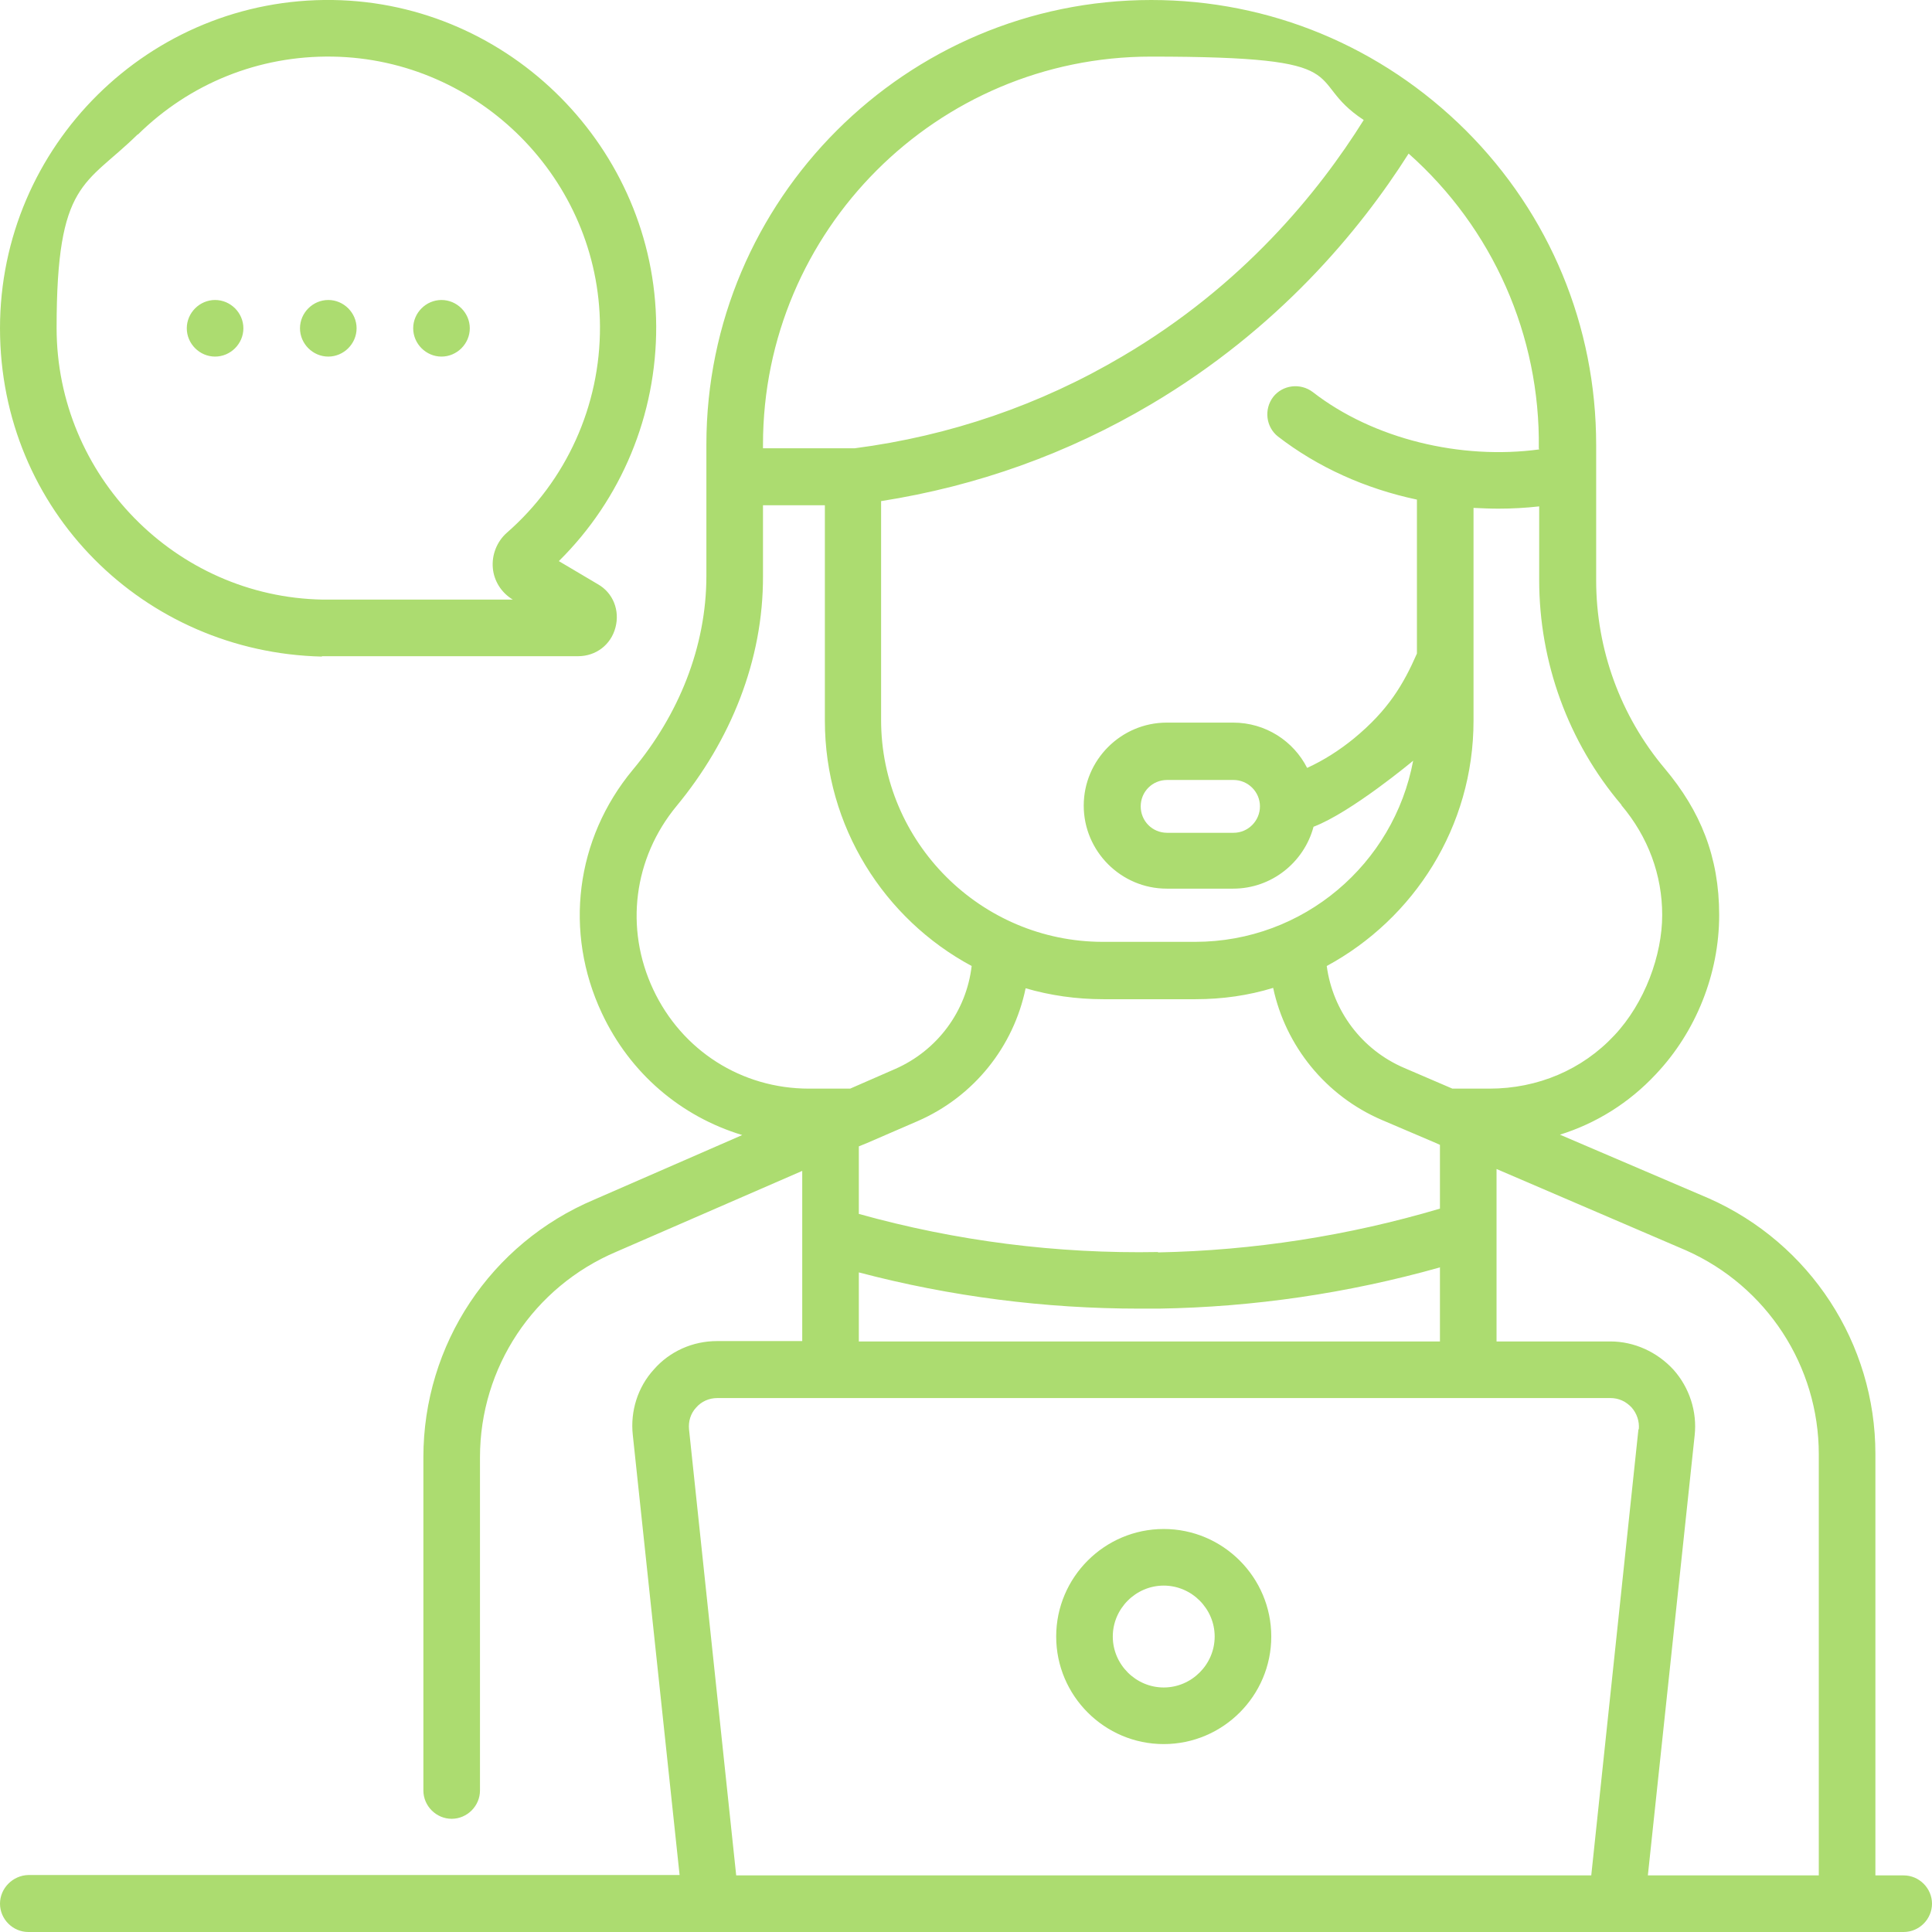 <svg xmlns="http://www.w3.org/2000/svg" id="Capa_1" viewBox="0 0 512 512"><defs><style>      .st0 {        fill: #acdc70;      }    </style></defs><path class="st0" d="M117,94.5c4.1,0,7.5-3.4,7.5-7.5s-3.4-7.5-7.5-7.5-7.5,3.4-7.5,7.5,3.4,7.5,7.5,7.5ZM57,94.5c4.1,0,7.5-3.4,7.5-7.5s-3.4-7.5-7.5-7.5-7.5,3.4-7.5,7.5,3.4,7.5,7.5,7.5ZM87,94.5c4.1,0,7.5-3.4,7.5-7.5s-3.4-7.5-7.5-7.5-7.5,3.4-7.5,7.5,3.4,7.5,7.5,7.5ZM85.3,173.9s0,0,.1,0h67.8s0,0,0,0c4.7,0,8.7-3,9.9-7.6,1.2-4.5-.6-9.2-4.7-11.5l-10.3-6.1c16.6-16.4,25.9-38.8,25.8-62.3C173.6,39.4,135.2.7,88.2,0,39.6-.7,0,38.7,0,87s38.2,85.9,85.3,87ZM36.5,35.7c13.8-13.6,32.1-21,51.6-20.7,38.9.6,70.7,32.6,70.9,71.5.1,21-8.9,40.9-24.7,54.7-2.6,2.3-4,5.8-3.7,9.3.3,3.5,2.3,6.6,5.3,8.4h0s-50.4,0-50.4,0c-39-.7-70.5-32.9-70.5-72s7.6-37.6,21.5-51.3h0ZM504.5,497h-7.5v-111.7c0-29.3-17.3-55.8-44.1-67.7l-39.5-16.9c9.6-3,18.3-8.4,25.4-16,10.7-11.3,16.8-26.7,16.8-42.2s-5-27.6-14.4-38.8c-11.8-14-18.2-31.7-18.2-49.9v-35.9c0-31.5-12.3-61.1-34.5-83.3C366.1,12.3,336.5,0,305.1,0,240.1,0,187.2,52.9,187.2,117.8v34.8c0,18.9-7.4,36.9-19.5,51.4-15.2,18.3-18.3,43-8.2,64.5,7.5,16,21,27.4,37.2,32.3l-39.2,17.1c-27.5,11.6-45.3,38.4-45.3,68.3v88.3c0,4.1,3.4,7.5,7.5,7.5s7.5-3.4,7.5-7.5v-88.3c0-23.8,14.2-45.2,36.2-54.5l49.2-21.4v45.1h-22.6c-6.4,0-12.5,2.7-16.7,7.5-4.3,4.7-6.3,11.1-5.6,17.4l12.4,116.6H7.5C3.4,497,0,500.4,0,504.5s3.4,7.5,7.5,7.5h497c4.1,0,7.5-3.4,7.5-7.5s-3.4-7.5-7.5-7.5h0ZM429.7,213.4c7.1,8.4,10.8,18.5,10.8,29.1s-4.6,23.3-12.7,31.9c-8.5,9.1-20.3,14.1-33.1,14.1h-9.8l-12.8-5.5c-11.2-4.8-18.9-15.1-20.5-27,23.1-12.5,38.9-36.9,38.9-65v-56.4c2.2.1,4.4.2,6.6.2,3.6,0,7.2-.2,10.8-.6v19.5c0,21.8,7.7,43,21.8,59.6h0ZM306.9,331.8c-26.8.5-53.5-2.9-79.3-10.1v-17.9l2.2-.9s0,0,0,0l13.4-5.8c14.9-6.5,25.4-19.7,28.6-35.2,6.5,1.9,13.4,2.9,20.6,2.9h24.4c7.2,0,14.1-1,20.6-3,3.3,15.4,13.9,28.6,28.8,35l14.3,6.1s0,0,0,0l1.1.5v16.9c-24.3,7.2-49.4,11.1-74.7,11.6h0ZM381.6,335.8v19.7h-154v-18.3c24.3,6.4,49.3,9.6,74.4,9.6s3.4,0,5.1,0c25.2-.4,50.2-4.1,74.4-10.9h0ZM407.9,119.1c-20.7,2.8-43.9-2.7-60-15.2-3.3-2.5-8-1.9-10.5,1.3-2.5,3.3-1.9,8,1.3,10.5,10.5,8.1,23.1,13.8,36.8,16.7v40.8c-3.6,8.2-7.6,15-16.7,22.5-3.8,3.1-8,5.8-12.4,7.8-3.6-7.1-11-12-19.6-12h-17.6c-12.1,0-22,9.9-22,22s9.9,22,22,22h17.6c10.2,0,18.8-7,21.3-16.4,10-3.8,26.4-17.5,26.4-17.5-5.1,27.3-29,48-57.8,48h-24.4c-32.4,0-58.8-26.4-58.8-58.8v-58c25.5-4,49.5-12.6,71.6-25.7,33.6-19.9,55.2-45.9,68.2-66.4,22.3,19.8,34.9,48.2,34.5,78.1h0ZM333.9,213.7c0,3.8-3.1,7-7,7h-17.6c-3.9,0-7-3.1-7-7s3.1-7,7-7h17.6c3.8,0,7,3.1,7,7h0ZM202.2,117.8c0-56.7,46.1-102.8,102.8-102.8s39.8,5.9,56.4,16.8c-12,19.2-32.1,43.9-63.9,62.6-21.8,12.9-45.7,21.1-71,24.4h-24.3v-1.1h0ZM173.1,262.2c-7.6-16.2-5.2-34.8,6.2-48.6,14.3-17.3,23-38.6,22.9-61v-18.7h16.4v57.1c0,28.1,15.8,52.6,38.9,65-1.4,12-9.1,22.4-20.3,27.3l-11.9,5.2h-10.9c-17.9,0-33.7-10.1-41.3-26.3h0ZM434.2,378.8l-12.5,118.2h-226.6l-12.5-118.2c-.2-2.1.4-4.2,1.9-5.8,1.4-1.6,3.4-2.5,5.6-2.5h236.7c2.2,0,4.1.9,5.6,2.5,1.4,1.6,2.1,3.7,1.9,5.8h0ZM482,497h-45.3l12.4-116.6c.7-6.3-1.4-12.7-5.6-17.4-4.3-4.7-10.4-7.5-16.7-7.5h-30.2v-45.7l50.3,21.6c21.3,9.5,35.1,30.6,35.1,54v111.7ZM308.4,405.2c-15.7,0-28.5,12.8-28.5,28.5s12.8,28.5,28.5,28.5,28.5-12.8,28.5-28.5-12.8-28.5-28.5-28.5ZM308.4,447.2c-7.4,0-13.5-6.1-13.5-13.5s6.1-13.5,13.5-13.5,13.5,6.1,13.5,13.5-6.1,13.5-13.5,13.5Z"></path></svg>